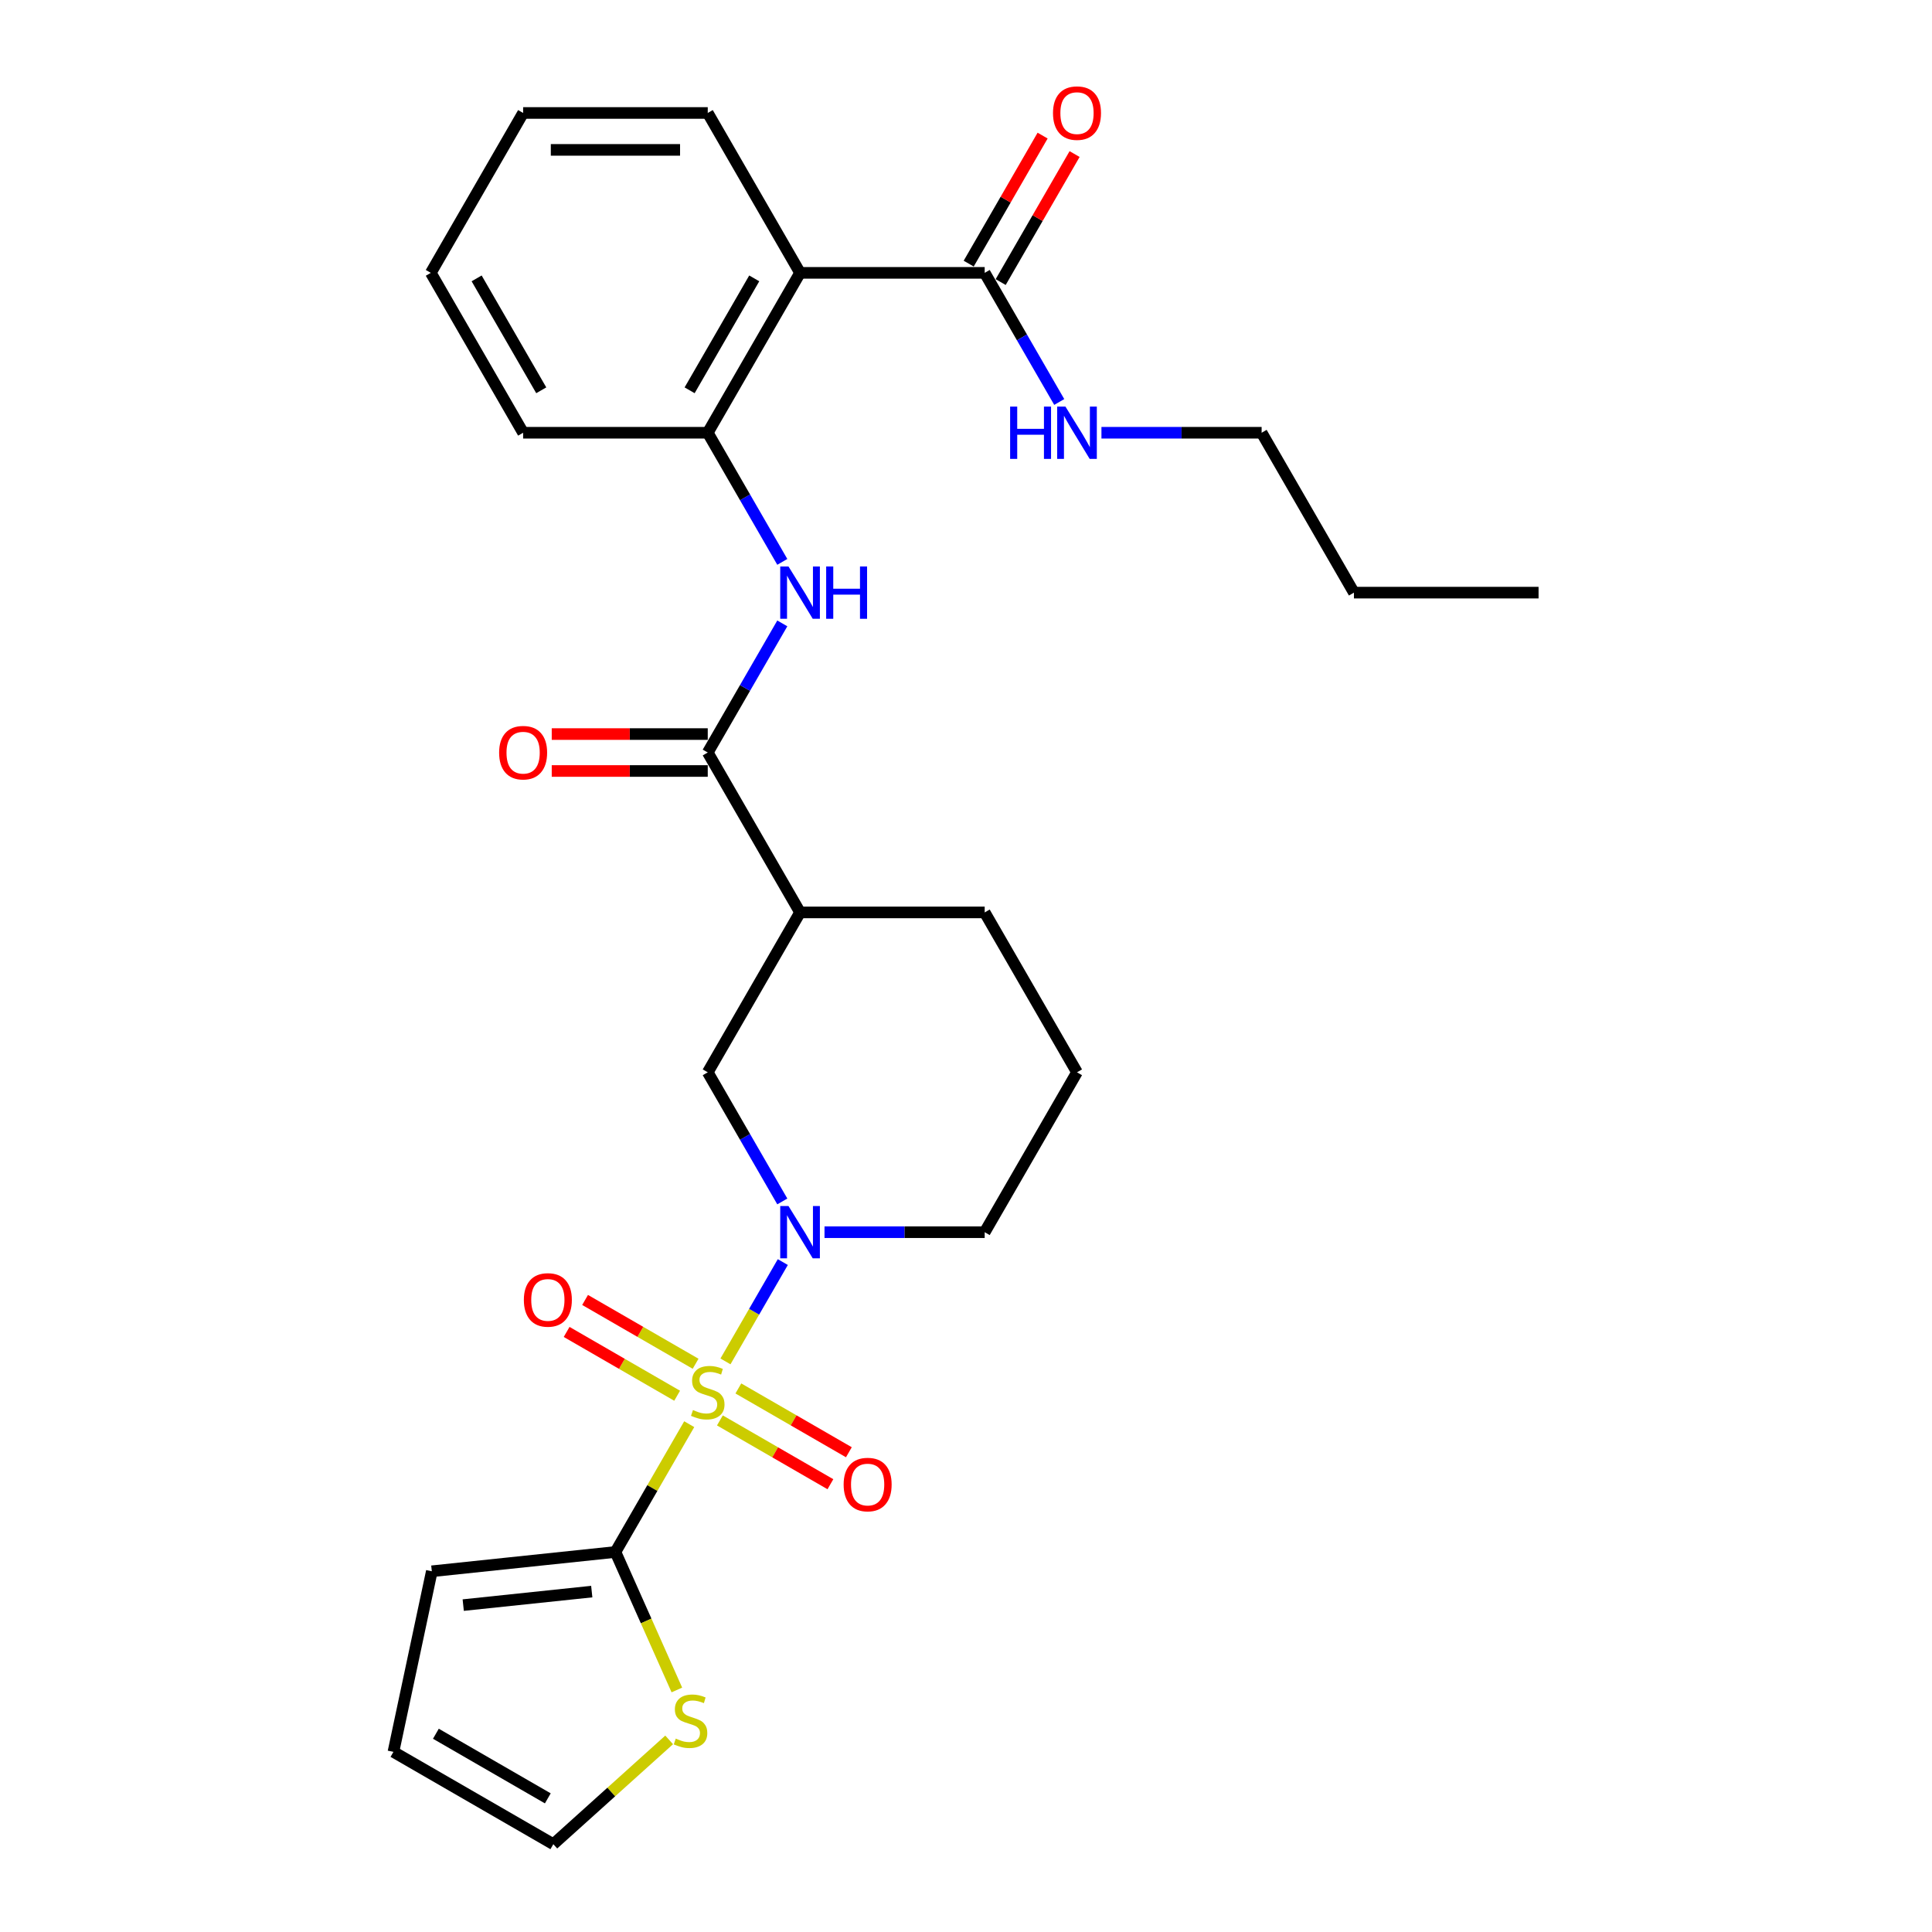 <?xml version='1.0' encoding='iso-8859-1'?>
<svg version='1.1' baseProfile='full'
              xmlns='http://www.w3.org/2000/svg'
                      xmlns:rdkit='http://www.rdkit.org/xml'
                      xmlns:xlink='http://www.w3.org/1999/xlink'
                  xml:space='preserve'
width='1000px' height='1000px' viewBox='0 0 1000 1000'>
<!-- END OF HEADER -->
<rect style='opacity:1.0;fill:#FFFFFF;stroke:none' width='1000' height='1000' x='0' y='0'> </rect>
<path class='bond-0' d='M 375.499,704.66 L 390.341,678.953' style='fill:none;fill-rule:evenodd;stroke:#CCCC00;stroke-width:6px;stroke-linecap:butt;stroke-linejoin:miter;stroke-opacity:1' />
<path class='bond-0' d='M 390.341,678.953 L 405.183,653.246' style='fill:none;fill-rule:evenodd;stroke:#0000FF;stroke-width:6px;stroke-linecap:butt;stroke-linejoin:miter;stroke-opacity:1' />
<path class='bond-1' d='M 356.741,737.151 L 337.645,770.227' style='fill:none;fill-rule:evenodd;stroke:#CCCC00;stroke-width:6px;stroke-linecap:butt;stroke-linejoin:miter;stroke-opacity:1' />
<path class='bond-1' d='M 337.645,770.227 L 318.549,803.302' style='fill:none;fill-rule:evenodd;stroke:#000000;stroke-width:6px;stroke-linecap:butt;stroke-linejoin:miter;stroke-opacity:1' />
<path class='bond-10' d='M 372.618,735.208 L 401.218,751.72' style='fill:none;fill-rule:evenodd;stroke:#CCCC00;stroke-width:6px;stroke-linecap:butt;stroke-linejoin:miter;stroke-opacity:1' />
<path class='bond-10' d='M 401.218,751.72 L 429.818,768.232' style='fill:none;fill-rule:evenodd;stroke:#FF0000;stroke-width:6px;stroke-linecap:butt;stroke-linejoin:miter;stroke-opacity:1' />
<path class='bond-10' d='M 382.174,718.656 L 410.774,735.168' style='fill:none;fill-rule:evenodd;stroke:#CCCC00;stroke-width:6px;stroke-linecap:butt;stroke-linejoin:miter;stroke-opacity:1' />
<path class='bond-10' d='M 410.774,735.168 L 439.374,751.68' style='fill:none;fill-rule:evenodd;stroke:#FF0000;stroke-width:6px;stroke-linecap:butt;stroke-linejoin:miter;stroke-opacity:1' />
<path class='bond-11' d='M 360.042,705.878 L 331.441,689.366' style='fill:none;fill-rule:evenodd;stroke:#CCCC00;stroke-width:6px;stroke-linecap:butt;stroke-linejoin:miter;stroke-opacity:1' />
<path class='bond-11' d='M 331.441,689.366 L 302.841,672.853' style='fill:none;fill-rule:evenodd;stroke:#FF0000;stroke-width:6px;stroke-linecap:butt;stroke-linejoin:miter;stroke-opacity:1' />
<path class='bond-11' d='M 350.485,722.43 L 321.885,705.917' style='fill:none;fill-rule:evenodd;stroke:#CCCC00;stroke-width:6px;stroke-linecap:butt;stroke-linejoin:miter;stroke-opacity:1' />
<path class='bond-11' d='M 321.885,705.917 L 293.285,689.405' style='fill:none;fill-rule:evenodd;stroke:#FF0000;stroke-width:6px;stroke-linecap:butt;stroke-linejoin:miter;stroke-opacity:1' />
<path class='bond-8' d='M 404.919,621.863 L 385.624,588.444' style='fill:none;fill-rule:evenodd;stroke:#0000FF;stroke-width:6px;stroke-linecap:butt;stroke-linejoin:miter;stroke-opacity:1' />
<path class='bond-8' d='M 385.624,588.444 L 366.33,555.025' style='fill:none;fill-rule:evenodd;stroke:#000000;stroke-width:6px;stroke-linecap:butt;stroke-linejoin:miter;stroke-opacity:1' />
<path class='bond-18' d='M 426.763,637.784 L 468.218,637.784' style='fill:none;fill-rule:evenodd;stroke:#0000FF;stroke-width:6px;stroke-linecap:butt;stroke-linejoin:miter;stroke-opacity:1' />
<path class='bond-18' d='M 468.218,637.784 L 509.672,637.784' style='fill:none;fill-rule:evenodd;stroke:#000000;stroke-width:6px;stroke-linecap:butt;stroke-linejoin:miter;stroke-opacity:1' />
<path class='bond-9' d='M 318.549,803.302 L 334.447,839.011' style='fill:none;fill-rule:evenodd;stroke:#000000;stroke-width:6px;stroke-linecap:butt;stroke-linejoin:miter;stroke-opacity:1' />
<path class='bond-9' d='M 334.447,839.011 L 350.346,874.72' style='fill:none;fill-rule:evenodd;stroke:#CCCC00;stroke-width:6px;stroke-linecap:butt;stroke-linejoin:miter;stroke-opacity:1' />
<path class='bond-12' d='M 318.549,803.302 L 223.51,813.291' style='fill:none;fill-rule:evenodd;stroke:#000000;stroke-width:6px;stroke-linecap:butt;stroke-linejoin:miter;stroke-opacity:1' />
<path class='bond-12' d='M 306.291,823.808 L 239.764,830.8' style='fill:none;fill-rule:evenodd;stroke:#000000;stroke-width:6px;stroke-linecap:butt;stroke-linejoin:miter;stroke-opacity:1' />
<path class='bond-2' d='M 366.33,389.506 L 414.111,472.266' style='fill:none;fill-rule:evenodd;stroke:#000000;stroke-width:6px;stroke-linecap:butt;stroke-linejoin:miter;stroke-opacity:1' />
<path class='bond-5' d='M 366.33,389.506 L 385.624,356.087' style='fill:none;fill-rule:evenodd;stroke:#000000;stroke-width:6px;stroke-linecap:butt;stroke-linejoin:miter;stroke-opacity:1' />
<path class='bond-5' d='M 385.624,356.087 L 404.919,322.668' style='fill:none;fill-rule:evenodd;stroke:#0000FF;stroke-width:6px;stroke-linecap:butt;stroke-linejoin:miter;stroke-opacity:1' />
<path class='bond-13' d='M 366.33,379.95 L 325.955,379.95' style='fill:none;fill-rule:evenodd;stroke:#000000;stroke-width:6px;stroke-linecap:butt;stroke-linejoin:miter;stroke-opacity:1' />
<path class='bond-13' d='M 325.955,379.95 L 285.58,379.95' style='fill:none;fill-rule:evenodd;stroke:#FF0000;stroke-width:6px;stroke-linecap:butt;stroke-linejoin:miter;stroke-opacity:1' />
<path class='bond-13' d='M 366.33,399.063 L 325.955,399.063' style='fill:none;fill-rule:evenodd;stroke:#000000;stroke-width:6px;stroke-linecap:butt;stroke-linejoin:miter;stroke-opacity:1' />
<path class='bond-13' d='M 325.955,399.063 L 285.58,399.063' style='fill:none;fill-rule:evenodd;stroke:#FF0000;stroke-width:6px;stroke-linecap:butt;stroke-linejoin:miter;stroke-opacity:1' />
<path class='bond-3' d='M 414.111,141.229 L 366.33,223.988' style='fill:none;fill-rule:evenodd;stroke:#000000;stroke-width:6px;stroke-linecap:butt;stroke-linejoin:miter;stroke-opacity:1' />
<path class='bond-3' d='M 390.392,144.087 L 356.945,202.018' style='fill:none;fill-rule:evenodd;stroke:#000000;stroke-width:6px;stroke-linecap:butt;stroke-linejoin:miter;stroke-opacity:1' />
<path class='bond-7' d='M 414.111,141.229 L 509.672,141.229' style='fill:none;fill-rule:evenodd;stroke:#000000;stroke-width:6px;stroke-linecap:butt;stroke-linejoin:miter;stroke-opacity:1' />
<path class='bond-20' d='M 414.111,141.229 L 366.33,58.47' style='fill:none;fill-rule:evenodd;stroke:#000000;stroke-width:6px;stroke-linecap:butt;stroke-linejoin:miter;stroke-opacity:1' />
<path class='bond-4' d='M 414.111,472.266 L 366.33,555.025' style='fill:none;fill-rule:evenodd;stroke:#000000;stroke-width:6px;stroke-linecap:butt;stroke-linejoin:miter;stroke-opacity:1' />
<path class='bond-29' d='M 414.111,472.266 L 509.672,472.266' style='fill:none;fill-rule:evenodd;stroke:#000000;stroke-width:6px;stroke-linecap:butt;stroke-linejoin:miter;stroke-opacity:1' />
<path class='bond-6' d='M 404.919,290.827 L 385.624,257.407' style='fill:none;fill-rule:evenodd;stroke:#0000FF;stroke-width:6px;stroke-linecap:butt;stroke-linejoin:miter;stroke-opacity:1' />
<path class='bond-6' d='M 385.624,257.407 L 366.33,223.988' style='fill:none;fill-rule:evenodd;stroke:#000000;stroke-width:6px;stroke-linecap:butt;stroke-linejoin:miter;stroke-opacity:1' />
<path class='bond-21' d='M 366.33,223.988 L 270.768,223.988' style='fill:none;fill-rule:evenodd;stroke:#000000;stroke-width:6px;stroke-linecap:butt;stroke-linejoin:miter;stroke-opacity:1' />
<path class='bond-15' d='M 517.948,146.007 L 537.077,112.875' style='fill:none;fill-rule:evenodd;stroke:#000000;stroke-width:6px;stroke-linecap:butt;stroke-linejoin:miter;stroke-opacity:1' />
<path class='bond-15' d='M 537.077,112.875 L 556.207,79.742' style='fill:none;fill-rule:evenodd;stroke:#FF0000;stroke-width:6px;stroke-linecap:butt;stroke-linejoin:miter;stroke-opacity:1' />
<path class='bond-15' d='M 501.397,136.451 L 520.526,103.319' style='fill:none;fill-rule:evenodd;stroke:#000000;stroke-width:6px;stroke-linecap:butt;stroke-linejoin:miter;stroke-opacity:1' />
<path class='bond-15' d='M 520.526,103.319 L 539.655,70.186' style='fill:none;fill-rule:evenodd;stroke:#FF0000;stroke-width:6px;stroke-linecap:butt;stroke-linejoin:miter;stroke-opacity:1' />
<path class='bond-17' d='M 509.672,141.229 L 528.967,174.648' style='fill:none;fill-rule:evenodd;stroke:#000000;stroke-width:6px;stroke-linecap:butt;stroke-linejoin:miter;stroke-opacity:1' />
<path class='bond-17' d='M 528.967,174.648 L 548.262,208.068' style='fill:none;fill-rule:evenodd;stroke:#0000FF;stroke-width:6px;stroke-linecap:butt;stroke-linejoin:miter;stroke-opacity:1' />
<path class='bond-14' d='M 346.351,900.566 L 316.376,927.556' style='fill:none;fill-rule:evenodd;stroke:#CCCC00;stroke-width:6px;stroke-linecap:butt;stroke-linejoin:miter;stroke-opacity:1' />
<path class='bond-14' d='M 316.376,927.556 L 286.401,954.545' style='fill:none;fill-rule:evenodd;stroke:#000000;stroke-width:6px;stroke-linecap:butt;stroke-linejoin:miter;stroke-opacity:1' />
<path class='bond-16' d='M 223.51,813.291 L 203.642,906.764' style='fill:none;fill-rule:evenodd;stroke:#000000;stroke-width:6px;stroke-linecap:butt;stroke-linejoin:miter;stroke-opacity:1' />
<path class='bond-28' d='M 286.401,954.545 L 203.642,906.764' style='fill:none;fill-rule:evenodd;stroke:#000000;stroke-width:6px;stroke-linecap:butt;stroke-linejoin:miter;stroke-opacity:1' />
<path class='bond-28' d='M 283.543,930.826 L 225.612,897.38' style='fill:none;fill-rule:evenodd;stroke:#000000;stroke-width:6px;stroke-linecap:butt;stroke-linejoin:miter;stroke-opacity:1' />
<path class='bond-23' d='M 570.106,223.988 L 611.561,223.988' style='fill:none;fill-rule:evenodd;stroke:#0000FF;stroke-width:6px;stroke-linecap:butt;stroke-linejoin:miter;stroke-opacity:1' />
<path class='bond-23' d='M 611.561,223.988 L 653.015,223.988' style='fill:none;fill-rule:evenodd;stroke:#000000;stroke-width:6px;stroke-linecap:butt;stroke-linejoin:miter;stroke-opacity:1' />
<path class='bond-22' d='M 509.672,637.784 L 557.453,555.025' style='fill:none;fill-rule:evenodd;stroke:#000000;stroke-width:6px;stroke-linecap:butt;stroke-linejoin:miter;stroke-opacity:1' />
<path class='bond-19' d='M 509.672,472.266 L 557.453,555.025' style='fill:none;fill-rule:evenodd;stroke:#000000;stroke-width:6px;stroke-linecap:butt;stroke-linejoin:miter;stroke-opacity:1' />
<path class='bond-30' d='M 366.33,58.47 L 270.768,58.47' style='fill:none;fill-rule:evenodd;stroke:#000000;stroke-width:6px;stroke-linecap:butt;stroke-linejoin:miter;stroke-opacity:1' />
<path class='bond-30' d='M 351.995,77.582 L 285.102,77.582' style='fill:none;fill-rule:evenodd;stroke:#000000;stroke-width:6px;stroke-linecap:butt;stroke-linejoin:miter;stroke-opacity:1' />
<path class='bond-26' d='M 270.768,223.988 L 222.987,141.229' style='fill:none;fill-rule:evenodd;stroke:#000000;stroke-width:6px;stroke-linecap:butt;stroke-linejoin:miter;stroke-opacity:1' />
<path class='bond-26' d='M 280.152,202.018 L 246.706,144.087' style='fill:none;fill-rule:evenodd;stroke:#000000;stroke-width:6px;stroke-linecap:butt;stroke-linejoin:miter;stroke-opacity:1' />
<path class='bond-24' d='M 653.015,223.988 L 700.796,306.747' style='fill:none;fill-rule:evenodd;stroke:#000000;stroke-width:6px;stroke-linecap:butt;stroke-linejoin:miter;stroke-opacity:1' />
<path class='bond-27' d='M 700.796,306.747 L 796.358,306.747' style='fill:none;fill-rule:evenodd;stroke:#000000;stroke-width:6px;stroke-linecap:butt;stroke-linejoin:miter;stroke-opacity:1' />
<path class='bond-25' d='M 270.768,58.47 L 222.987,141.229' style='fill:none;fill-rule:evenodd;stroke:#000000;stroke-width:6px;stroke-linecap:butt;stroke-linejoin:miter;stroke-opacity:1' />
<path  class='atom-0' d='M 358.685 729.831
Q 358.99 729.946, 360.252 730.481
Q 361.513 731.016, 362.889 731.36
Q 364.304 731.666, 365.68 731.666
Q 368.241 731.666, 369.732 730.443
Q 371.222 729.182, 371.222 727.003
Q 371.222 725.512, 370.458 724.595
Q 369.732 723.677, 368.585 723.18
Q 367.438 722.683, 365.527 722.11
Q 363.119 721.384, 361.666 720.696
Q 360.252 720.008, 359.22 718.555
Q 358.226 717.103, 358.226 714.656
Q 358.226 711.254, 360.519 709.152
Q 362.851 707.049, 367.438 707.049
Q 370.572 707.049, 374.127 708.54
L 373.248 711.483
Q 369.999 710.146, 367.553 710.146
Q 364.915 710.146, 363.463 711.254
Q 362.01 712.324, 362.048 714.197
Q 362.048 715.65, 362.775 716.529
Q 363.539 717.408, 364.609 717.905
Q 365.718 718.402, 367.553 718.976
Q 369.999 719.74, 371.452 720.505
Q 372.904 721.269, 373.936 722.836
Q 375.007 724.365, 375.007 727.003
Q 375.007 730.749, 372.484 732.775
Q 369.999 734.762, 365.833 734.762
Q 363.424 734.762, 361.59 734.227
Q 359.793 733.73, 357.653 732.851
L 358.685 729.831
' fill='#CCCC00'/>
<path  class='atom-1' d='M 408.128 624.252
L 416.996 638.586
Q 417.876 640.001, 419.29 642.562
Q 420.704 645.123, 420.781 645.276
L 420.781 624.252
L 424.374 624.252
L 424.374 651.315
L 420.666 651.315
L 411.148 635.643
Q 410.04 633.808, 408.855 631.706
Q 407.708 629.604, 407.364 628.954
L 407.364 651.315
L 403.847 651.315
L 403.847 624.252
L 408.128 624.252
' fill='#0000FF'/>
<path  class='atom-6' d='M 408.128 293.216
L 416.996 307.55
Q 417.876 308.964, 419.29 311.525
Q 420.704 314.087, 420.781 314.239
L 420.781 293.216
L 424.374 293.216
L 424.374 320.279
L 420.666 320.279
L 411.148 304.607
Q 410.04 302.772, 408.855 300.67
Q 407.708 298.567, 407.364 297.917
L 407.364 320.279
L 403.847 320.279
L 403.847 293.216
L 408.128 293.216
' fill='#0000FF'/>
<path  class='atom-6' d='M 427.623 293.216
L 431.293 293.216
L 431.293 304.721
L 445.13 304.721
L 445.13 293.216
L 448.8 293.216
L 448.8 320.279
L 445.13 320.279
L 445.13 307.779
L 431.293 307.779
L 431.293 320.279
L 427.623 320.279
L 427.623 293.216
' fill='#0000FF'/>
<path  class='atom-10' d='M 349.772 899.891
Q 350.078 900.005, 351.339 900.54
Q 352.601 901.076, 353.977 901.42
Q 355.391 901.725, 356.767 901.725
Q 359.328 901.725, 360.819 900.502
Q 362.31 899.241, 362.31 897.062
Q 362.31 895.571, 361.545 894.654
Q 360.819 893.736, 359.672 893.24
Q 358.526 892.743, 356.614 892.169
Q 354.206 891.443, 352.754 890.755
Q 351.339 890.067, 350.307 888.614
Q 349.313 887.162, 349.313 884.715
Q 349.313 881.313, 351.607 879.211
Q 353.939 877.109, 358.526 877.109
Q 361.66 877.109, 365.215 878.599
L 364.336 881.543
Q 361.087 880.205, 358.64 880.205
Q 356.003 880.205, 354.55 881.313
Q 353.098 882.384, 353.136 884.257
Q 353.136 885.709, 353.862 886.588
Q 354.627 887.468, 355.697 887.965
Q 356.806 888.461, 358.64 889.035
Q 361.087 889.799, 362.539 890.564
Q 363.992 891.328, 365.024 892.896
Q 366.094 894.425, 366.094 897.062
Q 366.094 900.808, 363.571 902.834
Q 361.087 904.822, 356.92 904.822
Q 354.512 904.822, 352.677 904.286
Q 350.881 903.79, 348.74 902.91
L 349.772 899.891
' fill='#CCCC00'/>
<path  class='atom-11' d='M 436.666 768.4
Q 436.666 761.902, 439.876 758.271
Q 443.087 754.639, 449.089 754.639
Q 455.09 754.639, 458.301 758.271
Q 461.512 761.902, 461.512 768.4
Q 461.512 774.975, 458.263 778.721
Q 455.013 782.429, 449.089 782.429
Q 443.126 782.429, 439.876 778.721
Q 436.666 775.013, 436.666 768.4
M 449.089 779.371
Q 453.217 779.371, 455.434 776.619
Q 457.689 773.828, 457.689 768.4
Q 457.689 763.087, 455.434 760.411
Q 453.217 757.697, 449.089 757.697
Q 444.96 757.697, 442.705 760.373
Q 440.488 763.049, 440.488 768.4
Q 440.488 773.866, 442.705 776.619
Q 444.96 779.371, 449.089 779.371
' fill='#FF0000'/>
<path  class='atom-12' d='M 271.147 672.838
Q 271.147 666.34, 274.358 662.709
Q 277.569 659.077, 283.57 659.077
Q 289.572 659.077, 292.783 662.709
Q 295.994 666.34, 295.994 672.838
Q 295.994 679.413, 292.744 683.159
Q 289.495 686.867, 283.57 686.867
Q 277.607 686.867, 274.358 683.159
Q 271.147 679.451, 271.147 672.838
M 283.57 683.809
Q 287.699 683.809, 289.916 681.057
Q 292.171 678.266, 292.171 672.838
Q 292.171 667.525, 289.916 664.849
Q 287.699 662.135, 283.57 662.135
Q 279.442 662.135, 277.187 664.811
Q 274.97 667.487, 274.97 672.838
Q 274.97 678.304, 277.187 681.057
Q 279.442 683.809, 283.57 683.809
' fill='#FF0000'/>
<path  class='atom-14' d='M 258.345 389.583
Q 258.345 383.085, 261.555 379.453
Q 264.766 375.822, 270.768 375.822
Q 276.769 375.822, 279.98 379.453
Q 283.191 383.085, 283.191 389.583
Q 283.191 396.158, 279.942 399.904
Q 276.692 403.611, 270.768 403.611
Q 264.805 403.611, 261.555 399.904
Q 258.345 396.196, 258.345 389.583
M 270.768 400.553
Q 274.896 400.553, 277.113 397.801
Q 279.368 395.011, 279.368 389.583
Q 279.368 384.27, 277.113 381.594
Q 274.896 378.88, 270.768 378.88
Q 266.639 378.88, 264.384 381.556
Q 262.167 384.231, 262.167 389.583
Q 262.167 395.049, 264.384 397.801
Q 266.639 400.553, 270.768 400.553
' fill='#FF0000'/>
<path  class='atom-16' d='M 545.03 58.547
Q 545.03 52.048, 548.241 48.417
Q 551.452 44.786, 557.453 44.786
Q 563.455 44.786, 566.666 48.417
Q 569.877 52.048, 569.877 58.547
Q 569.877 65.121, 566.627 68.867
Q 563.378 72.575, 557.453 72.575
Q 551.49 72.575, 548.241 68.867
Q 545.03 65.159, 545.03 58.547
M 557.453 69.517
Q 561.582 69.517, 563.799 66.765
Q 566.054 63.974, 566.054 58.547
Q 566.054 53.233, 563.799 50.558
Q 561.582 47.844, 557.453 47.844
Q 553.325 47.844, 551.07 50.519
Q 548.853 53.195, 548.853 58.547
Q 548.853 64.013, 551.07 66.765
Q 553.325 69.517, 557.453 69.517
' fill='#FF0000'/>
<path  class='atom-18' d='M 522.841 210.457
L 526.51 210.457
L 526.51 221.962
L 540.348 221.962
L 540.348 210.457
L 544.017 210.457
L 544.017 237.52
L 540.348 237.52
L 540.348 225.02
L 526.51 225.02
L 526.51 237.52
L 522.841 237.52
L 522.841 210.457
' fill='#0000FF'/>
<path  class='atom-18' d='M 551.471 210.457
L 560.339 224.791
Q 561.219 226.205, 562.633 228.766
Q 564.047 231.327, 564.124 231.48
L 564.124 210.457
L 567.717 210.457
L 567.717 237.52
L 564.009 237.52
L 554.491 221.848
Q 553.383 220.013, 552.198 217.911
Q 551.051 215.808, 550.707 215.158
L 550.707 237.52
L 547.19 237.52
L 547.19 210.457
L 551.471 210.457
' fill='#0000FF'/>
</svg>
